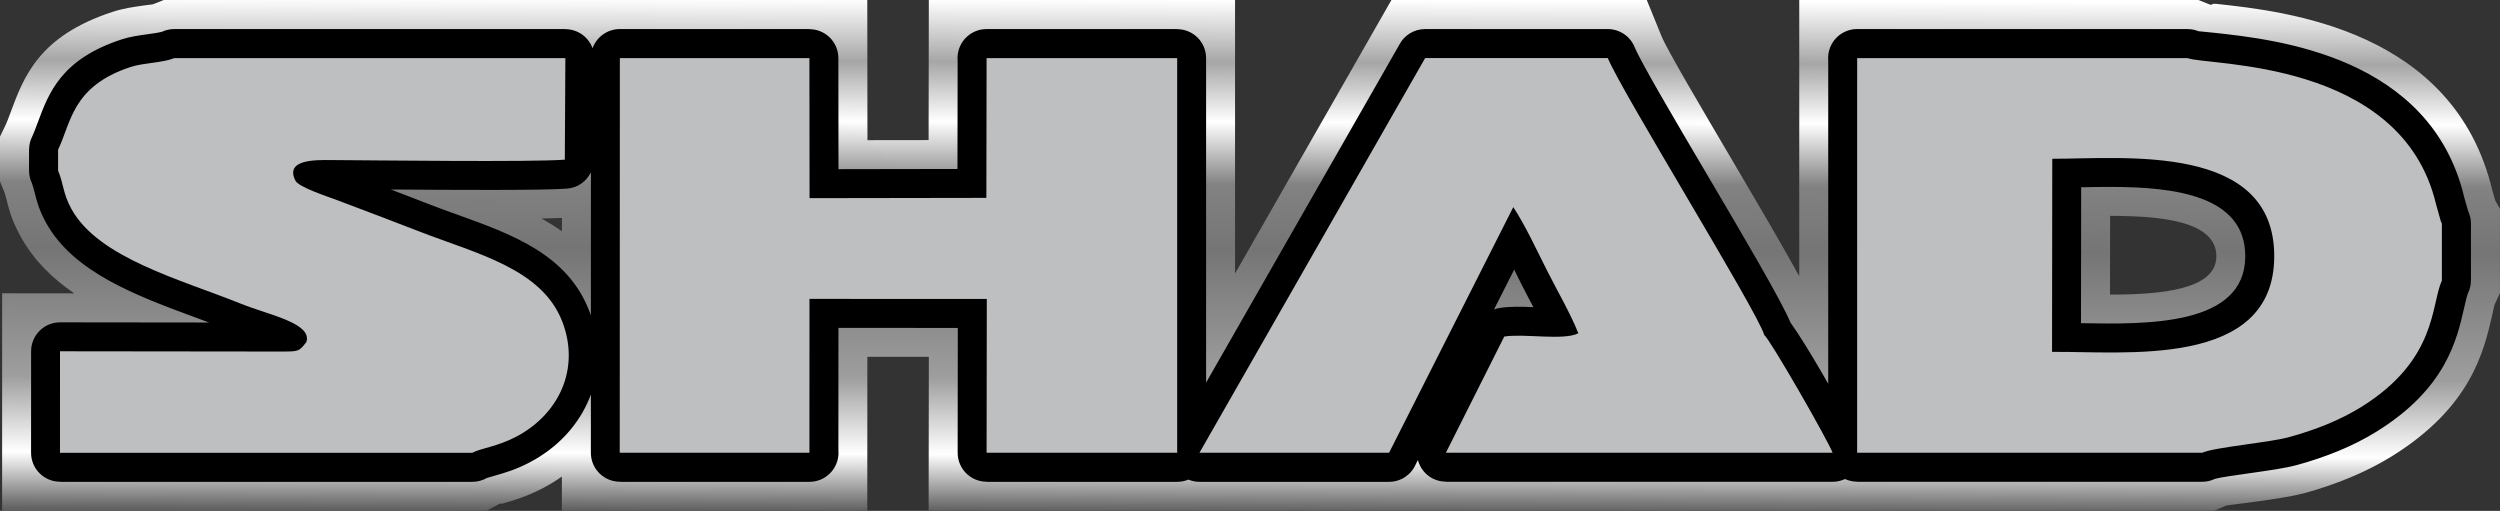 <?xml version="1.0" encoding="UTF-8"?>
<!DOCTYPE svg PUBLIC "-//W3C//DTD SVG 1.1//EN" "http://www.w3.org/Graphics/SVG/1.1/DTD/svg11.dtd">
<!-- Creator: CorelDRAW 2021 (64-Bit) -->
<svg xmlns="http://www.w3.org/2000/svg" xml:space="preserve" width="28.833mm" height="5.892mm" version="1.1" style="shape-rendering:geometricPrecision; text-rendering:geometricPrecision; image-rendering:optimizeQuality; fill-rule:evenodd; clip-rule:evenodd"
viewBox="0 0 861.3 176"
 xmlns:xlink="http://www.w3.org/1999/xlink"
 xmlns:xodm="http://www.corel.com/coreldraw/odm/2003">
 <rect x="0" y="0" width="861.3" height="176" fill="#333333" stroke="none"/>
 <defs>
  <style type="text/css">
   <![CDATA[
    .fil2 {fill:#BDBFC1}
    .fil1 {fill:black;fill-rule:nonzero}
    .fil0 {fill:url(#id0);fill-rule:nonzero}
   ]]>
  </style>
  <linearGradient id="id0" gradientUnits="userSpaceOnUse" x1="435.32" y1="176.02" x2="435.73" y2="0.06">
   <stop offset="0" style="stop-opacity:1; stop-color:#626262"/>
   <stop offset="0.11" style="stop-opacity:1; stop-color:white"/>
   <stop offset="0.259" style="stop-opacity:1; stop-color:#9E9E9E"/>
   <stop offset="0.51" style="stop-opacity:1; stop-color:#757575"/>
   <stop offset="0.639" style="stop-opacity:1; stop-color:#828282"/>
   <stop offset="0.761" style="stop-opacity:1; stop-color:white"/>
   <stop offset="0.878" style="stop-opacity:1; stop-color:#A6A6A6"/>
   <stop offset="1" style="stop-opacity:1; stop-color:white"/>
  </linearGradient>
 </defs>
 <g id="Capa_x0020_1">
  <g id="_2648029529376">
   <path class="fil0" d="M659.77 135.96l27.24 0 0.11 -95.92 -27.35 0 -0.01 95.92zm98.93 40.04l-438.77 0 0.07 -53.07 -21.18 -0.01 -0.02 53.08 -105.23 0 0.01 -11.81c-2.03,1.42 -4.17,2.74 -6.42,3.92 -5.79,3.04 -10.4,4.35 -14.15,5.41 -0.92,0.26 -0.1,-0.37 -0.89,0.05l-4.55 2.42 -166.84 0 0.01 -74.95 24.86 0.03c-7.5,-5.11 -13.93,-11.36 -18.42,-19.47 -3.11,-5.62 -4,-9.14 -4.9,-12.7 -0.27,-1.08 -0.55,-2.18 -0.71,-2.57l-1.57 -3.81 0 -15.45 2.03 -4.21c0.38,-0.78 0.96,-2.36 1.56,-3.98 4.63,-12.53 9.78,-26.45 35.18,-34.79 3.73,-1.22 7.27,-1.71 10.78,-2.2 1.63,-0.22 3.04,-0.37 3.15,-0.41l3.72 -1.48 242.38 0 0.05 48.29 21.07 -0.03 0.08 -48.26 105.5 0 0 94.22 53.88 -94.22 87.97 0 5.1 12.51c1.83,4.5 13.31,23.98 24.92,43.69 8.34,14.17 16.75,28.44 22.51,38.96l0 -95.17 137.53 0 3.68 1.48c1.42,0.58 0.26,-0.39 2.62,-0.13 23.8,2.59 81.7,8.88 94.94,64.19l0.99 3.49 1.65 2.95 0 28.97 -1.88 4.08 -0.7 3.08c-2.93,12.9 -7.28,32.03 -34.56,49.02 -4.49,2.79 -9.32,5.24 -14.4,7.36 -5.26,2.2 -10.64,4.01 -16.06,5.48l-0.08 0c-4.18,1.13 -10.45,2.02 -16.67,2.9 -5.21,0.73 -9.84,1.23 -10.11,1.35l-4.02 1.8 -4.12 0zm22.03 -44.13c0.99,-0.18 1.85,-0.36 2.49,-0.53l-0.01 -0.02c4.07,-1.11 7.84,-2.35 11.21,-3.76 3.09,-1.29 5.99,-2.75 8.62,-4.39 13.18,-8.2 15.3,-17.54 16.73,-23.83 0.48,-2.11 0.92,-4.07 1.49,-5.99l0 -13.24 -1.47 -5.22c-4.46,-18.92 -23.32,-26.94 -39.89,-30.67 13.97,7.61 23.69,20.99 23.57,44.29 -0.11,22.86 -9.42,35.93 -22.74,43.36zm-191.63 4.09l9.11 0c-0.86,-2.35 -1.19,-3.75 -2.06,-4.37l-5.57 -4.01 -1.94 -6.55c-0.62,-2.1 -13.24,-23.52 -25.69,-44.65 -7.89,-13.4 -15.72,-26.69 -21.11,-36.34l-17.13 0 13.38 20.38c3.8,5.79 7.4,13.06 10.63,19.6l1.98 3.99 3.44 6.51c2.77,5.21 5.58,10.5 8.15,16.95l6.69 16.81 -16.07 8.3c-4.67,2.41 -9.68,3.21 -14.78,3.39l50.96 0zm-74.28 -95.92l-12.24 0 -54.85 95.92 18.59 0 48.51 -95.92zm18.05 95.92l-2.32 -0.08 -0.04 0.08 2.36 0zm-492.82 -80.45c0.42,1.36 0.72,2.53 1.01,3.7 0.32,1.27 0.64,2.52 0.99,3.16 3.97,7.17 20.37,13.22 35.67,18.87 4.01,1.48 7.97,2.94 12.88,4.91 2.23,0.9 4.16,1.54 6.08,2.18 17.62,5.87 35.42,11.79 27.97,35.4l-1.02 3.21 -2.19 2.89c-1.97,2.6 -3.53,4.6 -4.93,6.12l42.6 0c1.01,-0.33 2.03,-0.61 3.1,-0.91 1.93,-0.55 4.32,-1.22 6.33,-2.28 3.29,-1.73 5.67,-4.14 6.75,-6.82 0.91,-2.25 0.92,-5.01 -0.22,-8.01 -2.6,-6.85 -15.18,-11.38 -27.77,-15.9 -3.63,-1.3 -7.25,-2.6 -9.91,-3.64 -3.16,-1.22 -8.21,-3.16 -14.36,-5.49l-0.08 0 -14.52 -5.52c-2.05,-0.77 0.49,0.21 -1.24,-0.4l0.01 -0.02c-6.32,-2.25 -18.68,-6.69 -23.24,-15.63 -7.75,-15.2 -3.03,-24.95 7.52,-31.29l-28.65 0c-2.75,0.7 -5.35,1.06 -7.96,1.42 -1.56,0.22 -3.13,0.43 -3.74,0.63 -6.95,2.28 -8.56,6.63 -10,10.55l-1.08 2.86zm146.48 19.77c2.45,1.35 4.82,2.8 7.08,4.41l0 -4.6c-1.9,0.08 -4.3,0.15 -7.08,0.19zm46.95 60.68l25.46 0 0.01 -52.94 0.04 0 -0.04 -42.99 -25.45 0 -0.03 95.92zm126.27 -52.9l0.19 0 -0.07 52.9 25.76 0 -0 -95.92 -25.8 0 -0.07 43.02zm367.19 18.43c17.11,-0 36.59,-1.56 36.64,-13.13 0.06,-12.32 -19.42,-13.91 -35.67,-13.99l-0.94 -0 -0.03 27.12z"/>
   <path class="fil1" d="M649.8 145.97l107.38 0c3.96,-1.14 9.79,-1.97 15.66,-2.8 5.12,-0.72 10.28,-1.45 13,-2.18 4.4,-1.21 8.58,-2.6 12.42,-4.2 3.58,-1.5 6.96,-3.2 10.06,-5.13 16.71,-10.4 19.38,-22.19 21.19,-30.13 0.55,-2.44 1.05,-4.63 1.76,-6.7l0 -16.03 -1.74 -6.18c-8.23,-34.87 -51.29,-39.55 -68.97,-41.48 -3.32,-0.36 -5.98,-0.65 -8.1,-1.11l-102.65 0 -0.01 115.94zm108.9 20.02l-118.87 0 0 -0.04c-1.49,0 -2.91,-0.33 -4.18,-0.92 -1.3,0.61 -2.75,0.96 -4.28,0.96l-133.23 0 0 -0.04c-1.5,0 -3.03,-0.34 -4.46,-1.05 -2.68,-1.34 -4.49,-3.73 -5.19,-6.41l-0.68 1.34c-1.51,3.62 -5.08,6.17 -9.25,6.17l-65.33 0c-1.28,-0.01 -2.58,-0.25 -3.82,-0.77 -1.18,0.5 -2.48,0.77 -3.85,0.77l-65.66 0 0 -0.04c-5.51,0 -9.97,-4.47 -9.97,-9.97l0.05 -43.02 -41.13 -0.01 -0.01 42.15 0.04 0.88c0,5.53 -4.48,10.01 -10.01,10.01l-65.34 0 0 -0.04c-5.51,0 -9.97,-4.47 -9.97,-9.97l0.01 -20.1 -0.47 1.21c-3.75,9.33 -10.99,17.14 -20.59,22.19 -4.85,2.55 -8.9,3.7 -12.2,4.63 -1.13,0.32 -2.11,0.6 -2.6,0.76 -1.47,0.84 -3.17,1.32 -4.98,1.32l-142.06 0 0 -0.04c-5.51,0 -9.97,-4.47 -9.97,-9.97l0.01 -34.97c0,-5.51 4.47,-9.97 9.97,-9.97l51.34 0.06 -4.61 -1.71c-20.3,-7.49 -42.06,-15.53 -51.51,-32.6 -2.42,-4.38 -3.17,-7.33 -3.93,-10.31 -0.29,-1.15 -0.59,-2.32 -0.96,-3.36 -0.65,-1.32 -1.01,-2.81 -1.01,-4.38l0 -7.21 0.02 0c-0,-1.46 0.32,-2.94 0.99,-4.34 0.63,-1.3 1.28,-3.07 1.95,-4.88 3.84,-10.37 8.1,-21.9 28.89,-28.73 2.95,-0.97 6,-1.39 9.02,-1.8 1.92,-0.27 3.82,-0.53 4.99,-0.87 1.27,-0.59 2.69,-0.91 4.18,-0.91l134.73 0 0 0.04 0.04 0c4.29,0.02 7.94,2.75 9.33,6.56 1.4,-3.85 5.08,-6.6 9.41,-6.6l65.31 0 0 0.04c5.51,0 9.97,4.47 9.97,9.97l0.04 38.26 40.99 -0.07 0.06 -37.32 -0.04 -0.87c0,-5.53 4.48,-10.01 10.01,-10.01l65.66 0 0 0.04c5.51,0 9.97,4.47 9.97,9.97l0 111.79 66.52 -116.32c1.65,-3.25 5.03,-5.48 8.93,-5.48l62.94 0c3.95,0.01 7.69,2.37 9.27,6.26 2.05,5.03 13.75,24.89 25.59,44.98 12.44,21.11 25.02,42.48 28.08,49.87 2.85,3.98 6.83,10.42 10.68,17.05l2.32 4.03 0.01 -111.3 -0.04 -0.89c0,-5.53 4.48,-10.01 10.01,-10.01l113.84 0 0 0.02c1.24,0 2.5,0.23 3.72,0.72 0.14,0.06 2.11,0.19 5.28,0.53 21.77,2.37 74.76,8.13 86.3,56.68l1.25 4.42 0.25 0.71c0.53,1.21 0.82,2.55 0.82,3.96l0 19.6 -0.02 0c0,1.4 -0.29,2.83 -0.92,4.19 -0.43,0.94 -0.87,2.85 -1.37,5.07 -2.55,11.25 -6.34,27.93 -30.1,42.72 -4.02,2.5 -8.37,4.7 -12.96,6.61 -4.79,2 -9.77,3.67 -14.85,5.05l-0.04 0c-3.7,1 -9.6,1.84 -15.46,2.67 -5.45,0.77 -10.86,1.54 -12.48,2.02 -1.33,0.65 -2.82,1.01 -4.39,1.01zm-169.6 -20.02l25.62 0c-1.43,-2.52 -2.95,-5.18 -4.47,-7.79 -4.61,-7.94 -7.95,-14.46 -8.27,-14.68 -1.87,-1.35 -3.14,-3.23 -3.74,-5.28 -0.97,-3.24 -13.91,-25.2 -26.68,-46.88 -9.49,-16.11 -18.89,-32.07 -23.83,-41.31l-50.96 0 -66.3 115.94 41.96 0 40 -79.1c2.48,-4.92 8.49,-6.9 13.41,-4.42 1.63,0.82 2.93,2.03 3.86,3.45 3.55,5.38 6.97,12.31 10.05,18.54l2.02 4.07c0.69,1.37 2.1,4.02 3.52,6.71 2.72,5.11 5.48,10.31 7.72,15.93 1.91,4.81 -0.19,10.22 -4.7,12.54l0.01 0.01c-5.31,2.74 -12.55,2.43 -19.63,2.12 -1.44,-0.06 -2.88,-0.13 -4.19,-0.16l-10.2 20.31 74.78 0zm-67.43 -53.09l-6.95 13.73c0.62,-0.23 1.28,-0.41 1.96,-0.52 3.5,-0.56 7.51,-0.45 11.61,-0.27l-0.65 -1.22c-1.05,-1.97 -2.1,-3.95 -3.68,-7.09l-2.29 -4.62zm-491.64 -39.25l0 3.38c0.61,1.75 0.98,3.19 1.34,4.62 0.46,1.84 0.93,3.66 1.97,5.54 5.8,10.47 23.98,17.19 40.95,23.45 4.11,1.52 8.16,3.01 12.61,4.8 2.21,0.89 4.44,1.63 6.67,2.37 12.96,4.32 26.07,8.68 21.56,22.97 -0.44,1.42 -1.17,2.66 -2.1,3.7 -4.97,6.5 -5.74,6.53 -15.13,6.61 -22.26,0.38 -44.94,-0.05 -67.24,-0.08l-0.01 14.97 130.1 0c1.34,-0.5 2.69,-0.88 4.18,-1.31 2.39,-0.68 5.33,-1.51 8.29,-3.06 5.39,-2.84 9.39,-7.04 11.36,-11.94 1.82,-4.51 1.94,-9.78 -0.14,-15.24 -4.24,-11.15 -18.99,-16.45 -33.76,-21.76 -3.38,-1.21 -6.76,-2.43 -9.68,-3.56 -4.04,-1.57 -8.95,-3.45 -14.43,-5.53l-14.6 -5.52c-0.85,-0.32 -0.21,-0.06 -1.4,-0.48l-0.48 -0.19c-5.16,-1.84 -14.52,-5.32 -17.2,-10.58 -4.96,-9.71 -1.43,-15.62 5.7,-19.26 4.8,-2.45 10.99,-2.4 15.04,-2.37l11.01 0.09c16.96,0.15 44.59,0.38 60.04,0.11l0.08 -15.33 -123.17 0c-2.66,0.8 -5.34,1.17 -8.04,1.54 -2.04,0.28 -4.11,0.57 -5.5,1.02 -11.56,3.79 -14.05,10.54 -16.3,16.61 -0.55,1.47 -1.08,2.92 -1.72,4.43zm173.08 53.75l0.46 1.26 0.01 -49.25c-1.51,3.09 -4.57,5.31 -8.24,5.59 -8.36,0.63 -38.48,0.47 -60.68,0.3 3.84,1.46 8.17,3.13 13.53,5.21 3.27,1.27 6.25,2.34 9.21,3.4 19.11,6.88 38.21,13.74 45.72,33.5zm20.39 38.59l45.4 0 0.01 -43c0,-5.51 4.47,-9.97 9.97,-9.97l61.08 0.02c5.51,0 9.97,4.47 9.97,9.97l-0.05 42.98 45.71 0 -0 -115.94 -45.73 0 -0.07 38.14c0,5.51 -4.47,9.97 -9.97,9.97l-60.91 0.1c-5.51,0 -9.97,-4.47 -9.97,-9.97l-0.04 -38.24 -45.38 0 -0.03 115.94zm493.45 -34.63l0.16 0c22.36,0.4 56.32,1.02 56.43,-22.95 0.1,-21.2 -24.81,-23.9 -45.6,-24 -3.71,-0.02 -7.44,0.05 -10.94,0.12l-0.06 46.83zm-0.15 19.95c-3.58,-0.06 -6.91,-0.12 -9.72,-0.09l-0.12 0c-5.51,0 -9.97,-4.47 -9.97,-9.97l0.08 -65.66 -0.04 -0.88c0,-5.53 4.48,-10.01 10.01,-10.01 4.21,0 6.18,-0.04 8.24,-0.08 3.92,-0.08 8.18,-0.17 12.74,-0.15 29.88,0.15 65.66,5.05 65.47,44.02 -0.22,44.19 -46.33,43.36 -76.69,42.81z"/>
   <path class="fil2" d="M639.83 155.98l118.87 0c4.3,-1.93 22.7,-3.43 29.75,-5.34 9.24,-2.51 17.82,-5.93 25.14,-10.49 26.14,-16.27 23.9,-35.28 27.68,-43.49l0 -19.6c-0.13,-0.23 -0.28,-0.87 -0.33,-0.73l-1.68 -5.97c-11.84,-50.19 -78.84,-47.62 -85.59,-50.34l-113.84 0 -0.01 135.96zm-50.73 0l42.27 0c-1.77,-4.63 -21.65,-39.21 -23.55,-40.58 -2.5,-8.44 -49.17,-83.8 -53.89,-95.39l-62.94 0 -77.75 135.96 65.33 0 42.79 -84.62c4.07,6.2 8.1,14.84 11.52,21.64 3.58,7.12 8.09,14.79 10.89,21.82 -5.06,2.61 -18.6,0.03 -25.52,1.13l-20.11 40.03 90.96 0zm14.37 -40.23l3.4 0.02 -3.4 -0.02 0 0zm-583.46 -64.21l0 7.21c1.97,4.81 1.67,7.95 4.6,13.25 9.35,16.9 37.31,24.16 58.56,32.7 9.56,3.84 24.44,6.63 22.4,13.1 -2.49,3.28 -2.73,3.27 -7.92,3.31l-76.98 -0.09 -0.01 34.97 142.06 0c3.08,-1.64 8.52,-2.07 15.13,-5.54 14.63,-7.7 22.1,-23.27 15.91,-39.54 -6.98,-18.35 -29.51,-23.49 -49.18,-31.12 -9.89,-3.84 -19.1,-7.32 -29.11,-11.09 -2.59,-0.97 -12.54,-4.21 -13.68,-6.44 -3.78,-7.43 7.02,-7.15 12.21,-7.12 15.52,0.09 69.01,0.75 80.59,-0.13l0.19 -34.99 -134.73 0c-4.19,1.68 -10.5,1.56 -15.09,3.07 -20.12,6.61 -20.44,19.13 -24.94,28.45zm193.51 104.44l65.35 0 0.01 -53.01 61.09 0.02 -0.07 52.99 65.66 0 -0 -135.96 -65.66 0 -0.08 48.15 -60.91 0.1 -0.05 -48.25 -65.31 0 -0.04 135.96zm493.45 -34.75c24.54,-0.3 76.36,5.99 76.55,-32.79 0.19,-39.34 -51.76,-33.73 -76.47,-33.74l-0.08 66.53z"/>
  </g>
 </g>
</svg>
